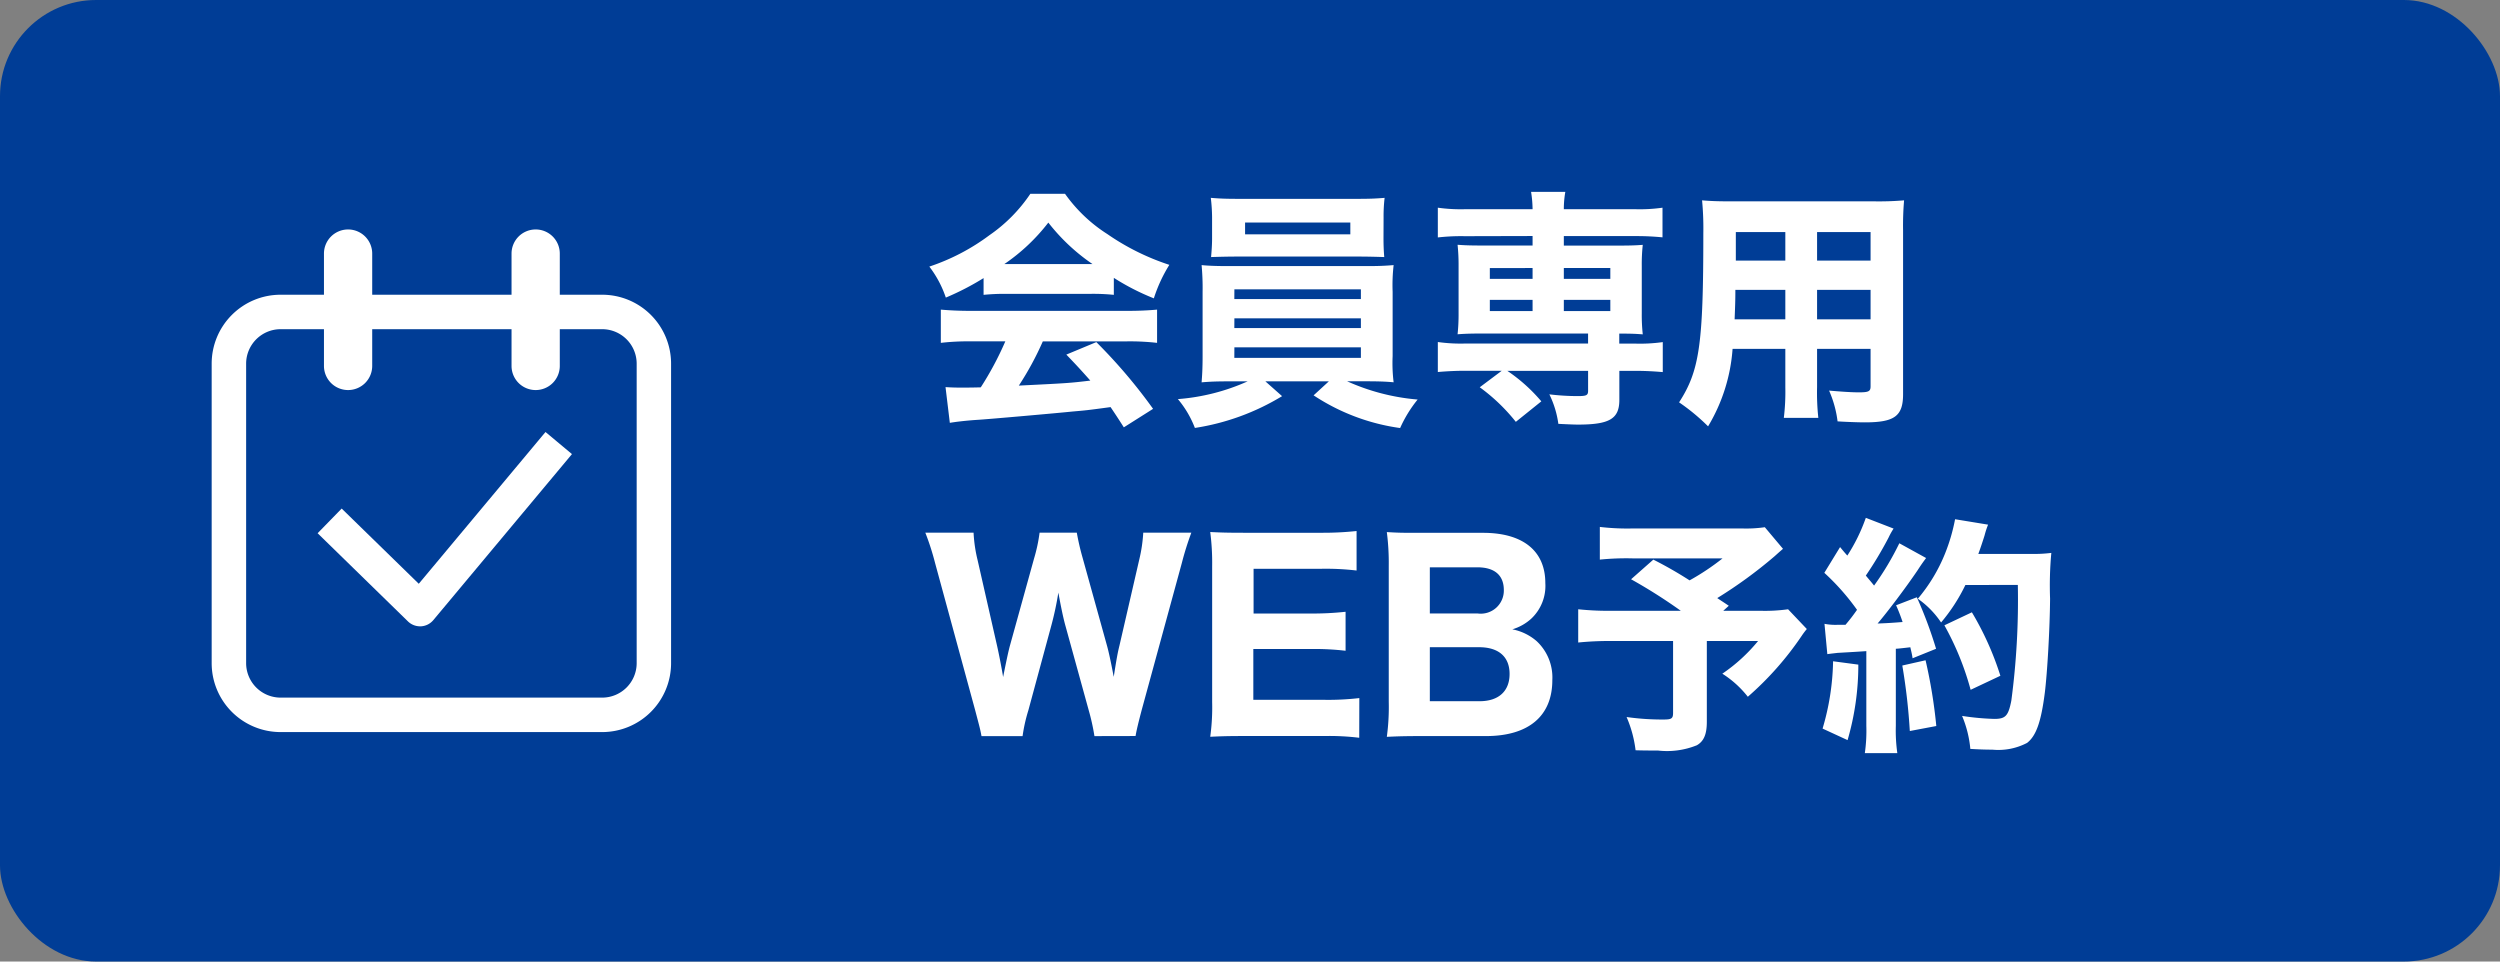 <svg xmlns="http://www.w3.org/2000/svg" width="130" height="50" viewBox="0 0 130 50"><rect x="0" y="0" width="130" height="50" fill="#808080" stroke="none"/><g transform="translate(-746 -26)"><g transform="translate(-1884 312)"><rect width="130" height="50" rx="5" transform="translate(2630 -286)" fill="#003d96"/><path d="M3.146-5.668A10.984,10.984,0,0,1,4.3-5.72H8.71a10.747,10.747,0,0,1,1.209.052v-.884A12.159,12.159,0,0,0,12-5.486a7.71,7.71,0,0,1,.806-1.742,12.421,12.421,0,0,1-3.224-1.6,7.876,7.876,0,0,1-2.2-2.093H5.577A8.074,8.074,0,0,1,3.458-8.775,11.049,11.049,0,0,1,.325-7.137a5.552,5.552,0,0,1,.858,1.612A13.97,13.97,0,0,0,3.146-6.539Zm1.079-1.6A9.956,9.956,0,0,0,6.513-9.425a10.191,10.191,0,0,0,2.3,2.158ZM4.277-3.25A16.509,16.509,0,0,1,3-.858c-.481.013-.793.013-.923.013-.325,0-.52,0-.91-.026L1.391.988c.3-.052.832-.117,1.43-.156C3.315.806,7.124.468,7.761.4,8.476.338,8.5.338,9.75.169c.208.312.325.481.689,1.053L11.96.26A27.533,27.533,0,0,0,9.009-3.211l-1.56.65c.624.65.832.884,1.248,1.352-1.105.13-1.105.13-3.718.26a15.646,15.646,0,0,0,1.248-2.3h4.394a12.553,12.553,0,0,1,1.547.078V-4.9c-.429.039-.923.065-1.547.065H2.47c-.585,0-1.105-.026-1.547-.065v1.729A12.407,12.407,0,0,1,2.47-3.25Zm12.6,2.08a10.844,10.844,0,0,1-3.627.923,5.223,5.223,0,0,1,.884,1.5A12.3,12.3,0,0,0,18.668-.4L17.8-1.17h3.3l-.793.728a10.845,10.845,0,0,0,4.5,1.7,6.621,6.621,0,0,1,.91-1.482,11.163,11.163,0,0,1-3.666-.949h.975c.624,0,1.027.013,1.443.052a8.139,8.139,0,0,1-.052-1.365V-5.824a9.106,9.106,0,0,1,.052-1.391c-.481.039-.793.052-1.443.052h-7.1c-.611,0-1.053-.013-1.443-.052a12.864,12.864,0,0,1,.052,1.391v3.341c0,.676-.026,1.027-.052,1.365.442-.039.806-.052,1.443-.052Zm-.689-4.784h6.578v.507H16.185Zm0,1.508h6.578v.507H16.185Zm0,1.508h6.578v.546H16.185ZM23.946-9.7A8.118,8.118,0,0,1,24-10.712c-.468.039-.78.052-1.456.052h-6.1c-.7,0-1.014-.013-1.482-.052A8.85,8.85,0,0,1,15.028-9.7v1.092c0,.351-.026.676-.052.975.39-.013.858-.026,1.4-.026h6.227c.533,0,.988.013,1.378.026-.026-.3-.039-.611-.039-.975Zm-1.729.273v.611H16.744v-.611Zm9.477.7v.494h-2.6c-.676,0-.949-.013-1.3-.039a9.917,9.917,0,0,1,.052,1.092v2.47a9.763,9.763,0,0,1-.052,1.092c.364-.026.65-.039,1.3-.039H34.58v.52H28.21a8.494,8.494,0,0,1-1.443-.078v1.56c.429-.039.949-.065,1.4-.065h1.924l-1.144.858A9.6,9.6,0,0,1,30.823.936L32.149-.13a8.653,8.653,0,0,0-1.768-1.586h4.2V-.689c0,.247-.078.286-.559.286a12.449,12.449,0,0,1-1.456-.091,4.971,4.971,0,0,1,.468,1.534c.507.026.871.039,1.014.039,1.651,0,2.158-.3,2.158-1.287V-1.716h.858c.481,0,.962.026,1.4.065v-1.56a8.4,8.4,0,0,1-1.443.078h-.819v-.52c.689,0,.858.013,1.222.039a9.32,9.32,0,0,1-.052-1.092v-2.47a9.32,9.32,0,0,1,.052-1.092c-.351.026-.624.039-1.3.039H33.319v-.494H37.05a13.589,13.589,0,0,1,1.4.065V-10.2a8.4,8.4,0,0,1-1.443.078H33.319a5.115,5.115,0,0,1,.078-.9H31.616a6.068,6.068,0,0,1,.078.9H28.21a8.494,8.494,0,0,1-1.443-.078v1.547a10.7,10.7,0,0,1,1.4-.065Zm0,1.664V-6.5H29.471v-.559Zm1.625,0h2.418V-6.5H33.319ZM31.694-5.408v.585H29.471v-.585Zm1.625,0h2.418v.585H33.319ZM46.488-2.86H49.27V-.91c0,.26-.1.312-.611.312-.39,0-.949-.039-1.547-.091a5.7,5.7,0,0,1,.442,1.6c.4.026,1.053.052,1.417.052,1.547,0,1.989-.325,1.989-1.469V-9.022a15.584,15.584,0,0,1,.052-1.56,15.419,15.419,0,0,1-1.56.052H42.029c-.7,0-1.04-.013-1.521-.052a15.57,15.57,0,0,1,.065,1.716c0,5.772-.195,7.137-1.261,8.788A10.557,10.557,0,0,1,40.82,1.17a9.049,9.049,0,0,0,1.274-4.03h2.743v2A11.313,11.313,0,0,1,44.759.728h1.794a12.312,12.312,0,0,1-.065-1.6Zm0-4.589V-8.931H49.27v1.482Zm-1.651,0H42.263V-8.931h2.574Zm1.651,1.521H49.27v1.534H46.488Zm-1.651,0v1.534H42.2c.026-.689.039-.975.039-1.534ZM11.05,17.273c.039-.26.156-.741.325-1.378l2.08-7.618A15.794,15.794,0,0,1,13.949,6.7h-2.5a7.811,7.811,0,0,1-.208,1.4l-1.027,4.459c-.091.364-.143.637-.3,1.638-.143-.754-.26-1.3-.351-1.625L8.294,8a13.012,13.012,0,0,1-.3-1.3H6.058a8.377,8.377,0,0,1-.286,1.339L4.5,12.632c-.065.26-.117.468-.338,1.573-.065-.416-.221-1.209-.3-1.56L2.834,8.121A7.466,7.466,0,0,1,2.626,6.7H.117A13.376,13.376,0,0,1,.624,8.277L2.7,15.9c.247.936.273,1.027.338,1.378H5.174a8.418,8.418,0,0,1,.3-1.339l1.183-4.368a16.217,16.217,0,0,0,.377-1.755c.117.637.247,1.3.377,1.755l1.2,4.355a11.283,11.283,0,0,1,.3,1.352ZM22.685,15.3a13.9,13.9,0,0,1-1.794.091H17.173V12.749H20.15a13.673,13.673,0,0,1,1.82.091V10.812a15.622,15.622,0,0,1-1.82.091H17.186V8.576h3.549a13.716,13.716,0,0,1,1.807.091V6.613a16.325,16.325,0,0,1-1.807.091H16.7c-.9,0-1.235-.013-1.768-.039a12.4,12.4,0,0,1,.1,1.781v7.059a11.233,11.233,0,0,1-.1,1.807c.533-.026.9-.039,1.781-.039h4.16a12.835,12.835,0,0,1,1.807.091Zm6.578,1.976c2.223,0,3.458-1.04,3.458-2.912a2.579,2.579,0,0,0-.819-2.028,2.727,2.727,0,0,0-1.261-.611,2.529,2.529,0,0,0,.975-.546,2.335,2.335,0,0,0,.741-1.859c0-1.677-1.17-2.613-3.237-2.613H25.883c-.975,0-1.118,0-1.768-.039a12.616,12.616,0,0,1,.1,1.755v7.059a11.593,11.593,0,0,1-.1,1.833c.546-.026.923-.039,1.781-.039ZM26.351,10.9V8.5h2.47c.9,0,1.378.416,1.378,1.183A1.2,1.2,0,0,1,28.834,10.9Zm0,1.755h2.561c1.014,0,1.586.494,1.586,1.391s-.572,1.417-1.56,1.417H26.351Zm17.42-6.24a6.712,6.712,0,0,1-1.183.065H36.907A12.115,12.115,0,0,1,35.191,6.4v1.7a13.7,13.7,0,0,1,1.69-.065h4.693a12.53,12.53,0,0,1-1.716,1.144A20.886,20.886,0,0,0,37.973,8.1L36.816,9.122A27.176,27.176,0,0,1,39.4,10.76h-3.5a15.065,15.065,0,0,1-1.833-.078v1.729a16.049,16.049,0,0,1,1.781-.078H39v3.731c0,.3-.078.351-.494.351a13.143,13.143,0,0,1-1.924-.13,6.2,6.2,0,0,1,.468,1.729c.481.013.637.013,1.157.013a4.13,4.13,0,0,0,2.028-.273c.364-.208.52-.572.52-1.222v-4.2H43.42a8.761,8.761,0,0,1-1.859,1.7,5.226,5.226,0,0,1,1.326,1.2,16.273,16.273,0,0,0,2.795-3.159,3.867,3.867,0,0,1,.273-.364l-.975-1.027a8.673,8.673,0,0,1-1.469.078h-1.9l.286-.26c-.286-.195-.416-.273-.6-.4a23.567,23.567,0,0,0,2.977-2.171c.26-.234.26-.234.442-.39Zm3.25,6.6c.182-.026.312-.039.533-.065.9-.052.9-.052,1.495-.091v3.887a8.158,8.158,0,0,1-.078,1.417h1.69a8.338,8.338,0,0,1-.078-1.417V12.736c.182-.013.182-.013.754-.078.052.234.078.312.117.572l1.222-.494a22.335,22.335,0,0,0-1-2.678l-1.079.416a9.1,9.1,0,0,1,.338.871c-.52.039-.637.052-1.3.078.533-.624,1.482-1.885,2.08-2.769.234-.364.338-.494.442-.637L50.765,7.25a14.675,14.675,0,0,1-1.313,2.2c-.195-.247-.26-.312-.429-.52a19.353,19.353,0,0,0,1.183-1.976,3.811,3.811,0,0,1,.26-.468l-1.443-.559a9.216,9.216,0,0,1-.962,1.963c-.13-.143-.195-.221-.377-.442l-.819,1.339a12.14,12.14,0,0,1,1.7,1.924c-.247.351-.351.481-.6.78h-.442a2.974,2.974,0,0,1-.65-.052Zm9.906-3.6a39.71,39.71,0,0,1-.338,6.019c-.156.793-.3.949-.884.949a13.145,13.145,0,0,1-1.677-.156,5.737,5.737,0,0,1,.429,1.716c.442.026.78.039,1.144.039a3.226,3.226,0,0,0,1.807-.351c.468-.364.728-1.079.923-2.613.13-1.053.26-3.328.273-4.888a18.439,18.439,0,0,1,.065-2.379,7.036,7.036,0,0,1-1.053.052H54.873c.117-.312.26-.754.325-.962a4.638,4.638,0,0,1,.182-.559L53.664,6a9.493,9.493,0,0,1-.52,1.781,8.6,8.6,0,0,1-1.417,2.353,4.662,4.662,0,0,1,1.209,1.235A9.171,9.171,0,0,0,54.2,9.421ZM47.32,13.386a12.958,12.958,0,0,1-.546,3.5l1.3.6a13.972,13.972,0,0,0,.559-3.926Zm3.6.221a31.164,31.164,0,0,1,.39,3.406l1.378-.26a26.441,26.441,0,0,0-.559-3.419Zm5.1.533a15.522,15.522,0,0,0-1.482-3.3l-1.43.676a14.748,14.748,0,0,1,1.365,3.354Z" transform="translate(2678 -265)" fill="#fff"/></g><g transform="translate(9.319 -6996.486)"><path d="M3.584,1.792A1.794,1.794,0,0,0,1.792,3.584V19.158A1.794,1.794,0,0,0,3.584,20.95H20.305A1.794,1.794,0,0,0,22.1,19.158V3.584a1.794,1.794,0,0,0-1.792-1.792H3.584M3.584,0H20.305a3.584,3.584,0,0,1,3.584,3.584V19.158a3.584,3.584,0,0,1-3.584,3.584H3.584A3.584,3.584,0,0,1,0,19.158V3.584A3.584,3.584,0,0,1,3.584,0Z" transform="translate(747.688 7037.812)" fill="#fff"/><path d="M-201.124,6686.438a.9.9,0,0,1-.626-.254l-4.7-4.587,1.251-1.283,4.009,3.911,6.59-7.892,1.376,1.149-7.211,8.635a.9.9,0,0,1-.642.321Z" transform="translate(959.647 368.617)" fill="#fff"/><path d="M-2.246,4.851A1.254,1.254,0,0,1-3.5,3.6V-2.246A1.254,1.254,0,0,1-2.246-3.5,1.254,1.254,0,0,1-.991-2.246V3.6A1.254,1.254,0,0,1-2.246,4.851Z" transform="translate(757.027 7037.918)" fill="#fff"/><path d="M-2.246,4.851A1.254,1.254,0,0,1-3.5,3.6V-2.246A1.254,1.254,0,0,1-2.246-3.5,1.254,1.254,0,0,1-.991-2.246V3.6A1.254,1.254,0,0,1-2.246,4.851Z" transform="translate(766.781 7037.918)" fill="#fff"/></g></g></svg>